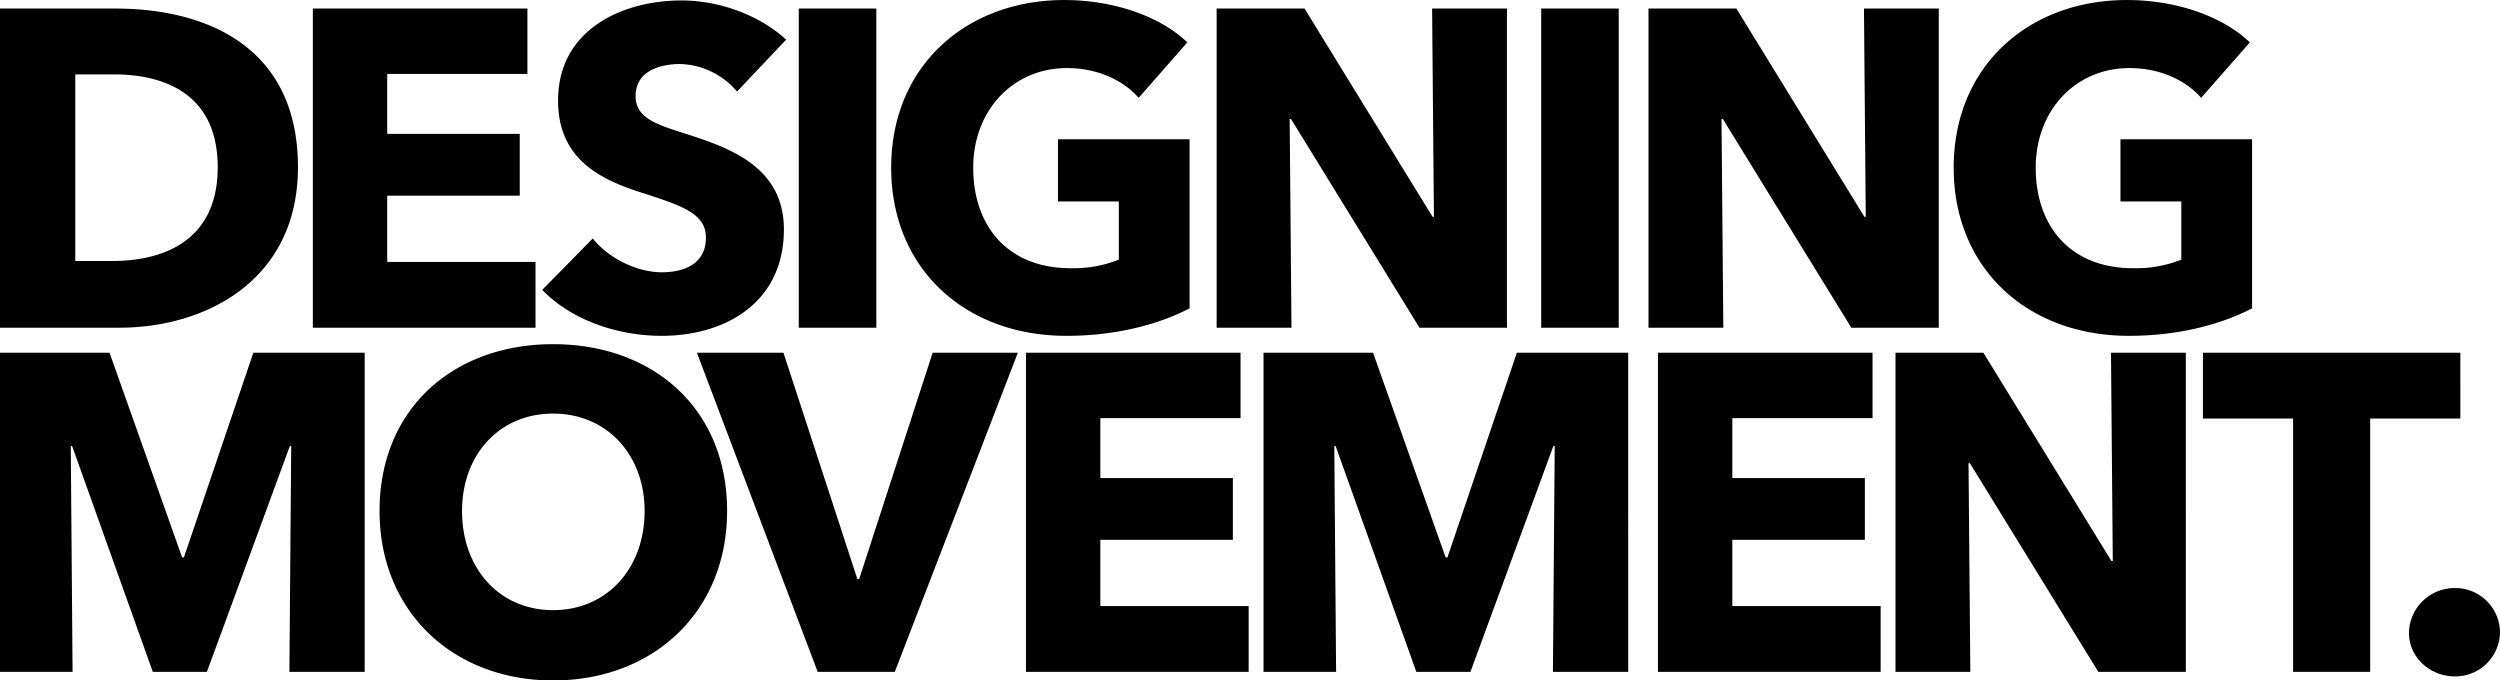 <svg xmlns="http://www.w3.org/2000/svg" width="820.808" height="223.408" viewBox="0 0 820.808 223.408">
  <path id="パス_1687" data-name="パス 1687" d="M108.632-52.688c0-39.664-30.192-52.1-59.94-52.1H10.8V0H49.876C78.736,0,108.632-15.836,108.632-52.688Zm-26.344,0C82.288-29.3,65.564-21.9,47.508-21.9H35.52V-83.176H48.1C65.564-83.176,82.288-76.22,82.288-52.688ZM186.628,0V-21.608H137.936V-43.364h43.512V-63.64H137.936V-83.324h46.028v-21.46H113.516V0Zm82.288-94.572c-9.176-8.436-22.5-12.876-34.336-12.876-19.536,0-40.552,9.62-40.552,32.856,0,18.944,13.468,25.752,26.788,30.044,13.764,4.44,21.756,6.956,21.756,14.948,0,8.436-6.808,11.4-14.5,11.4-8.288,0-17.612-4.736-22.644-11.1L188.848-12.432c9.176,9.62,24.272,15.1,39.22,15.1,20.72,0,40.108-10.8,40.108-34.928,0-20.868-18.352-26.936-32.56-31.524-9.916-3.108-16.132-5.328-16.132-12.284,0-8.288,8.14-10.508,14.652-10.508a25.369,25.369,0,0,1,18.648,9.028ZM298.516,0V-104.784H273.06V0Zm102.86-6.364v-55.5H358.16V-41.44h19.98v19.092A40.345,40.345,0,0,1,362.3-19.536c-20.572,0-31.968-13.764-31.968-33,0-18.8,13.024-32.708,30.784-32.708,10.212,0,18.648,4.144,23.532,9.768l15.984-18.2c-8.732-8.436-23.976-13.912-40.4-13.912-31.968,0-56.832,21.46-56.832,55.056,0,33,24.124,55.2,57.572,55.2C377.1,2.664,391.164-1.036,401.376-6.364ZM505.568,0V-104.784H481l.592,68.376h-.444l-42.032-68.376h-28.86V0h24.568l-.592-68.524h.444L476.856,0Zm36.7,0V-104.784H516.816V0Zm105.08,0V-104.784H622.784l.592,68.376h-.444L580.9-104.784H552.04V0h24.568l-.592-68.524h.444L618.64,0Zm102.86-6.364v-55.5H707V-41.44h19.98v19.092a40.344,40.344,0,0,1-15.836,2.812c-20.572,0-31.968-13.764-31.968-33,0-18.8,13.024-32.708,30.784-32.708,10.212,0,18.648,4.144,23.532,9.768l15.984-18.2c-8.732-8.436-23.976-13.912-40.4-13.912-31.968,0-56.832,21.46-56.832,55.056,0,33,24.124,55.2,57.572,55.2C725.94,2.664,740-1.036,750.212-6.364ZM130.536,113V8.216H93.98L71.188,75.408H70.6L46.768,8.216H10.8V113H34.632L34.04,38.852h.444L60.976,113h17.76l27.232-74.148h.444L105.82,113ZM249.528,60.164c0-33.6-24.272-54.76-57.128-54.76-32.708,0-56.98,21.164-56.98,54.76,0,33.152,24.272,55.648,56.98,55.648C225.256,115.812,249.528,93.316,249.528,60.164Zm-27.084,0c0,18.944-12.432,32.56-30.044,32.56s-29.9-13.616-29.9-32.56c0-18.352,12.136-31.968,29.9-31.968S222.444,41.812,222.444,60.164ZM344.988,8.216H317.016l-24.124,74.3H292.3l-24.272-74.3H239.612L279.276,113h25.308ZM420.764,113V91.392H372.072V69.636h43.512V49.36H372.072V29.676H418.1V8.216H347.652V113Zm124.616,0V8.216H508.824L486.032,75.408h-.592L461.612,8.216H425.648V113h23.828l-.592-74.148h.444L475.82,113h17.76l27.232-74.148h.444L520.664,113Zm82.88,0V91.392H579.568V69.636H623.08V49.36H579.568V29.676H625.6V8.216H555.148V113Zm100.2,0V8.216H703.888l.592,68.376h-.444L662,8.216h-28.86V113h24.568l-.592-68.524h.444L699.744,113Zm90.132-83.176V8.216H734.08V29.824h29.6V113h25.308V29.824Zm13.024,70.152a14.686,14.686,0,0,0-14.8-14.5,14.976,14.976,0,0,0-15.1,14.652c0,8.14,6.956,14.356,15.1,14.356A14.686,14.686,0,0,0,831.612,99.976Z" transform="translate(-10.804 107.596)"/>
</svg>
